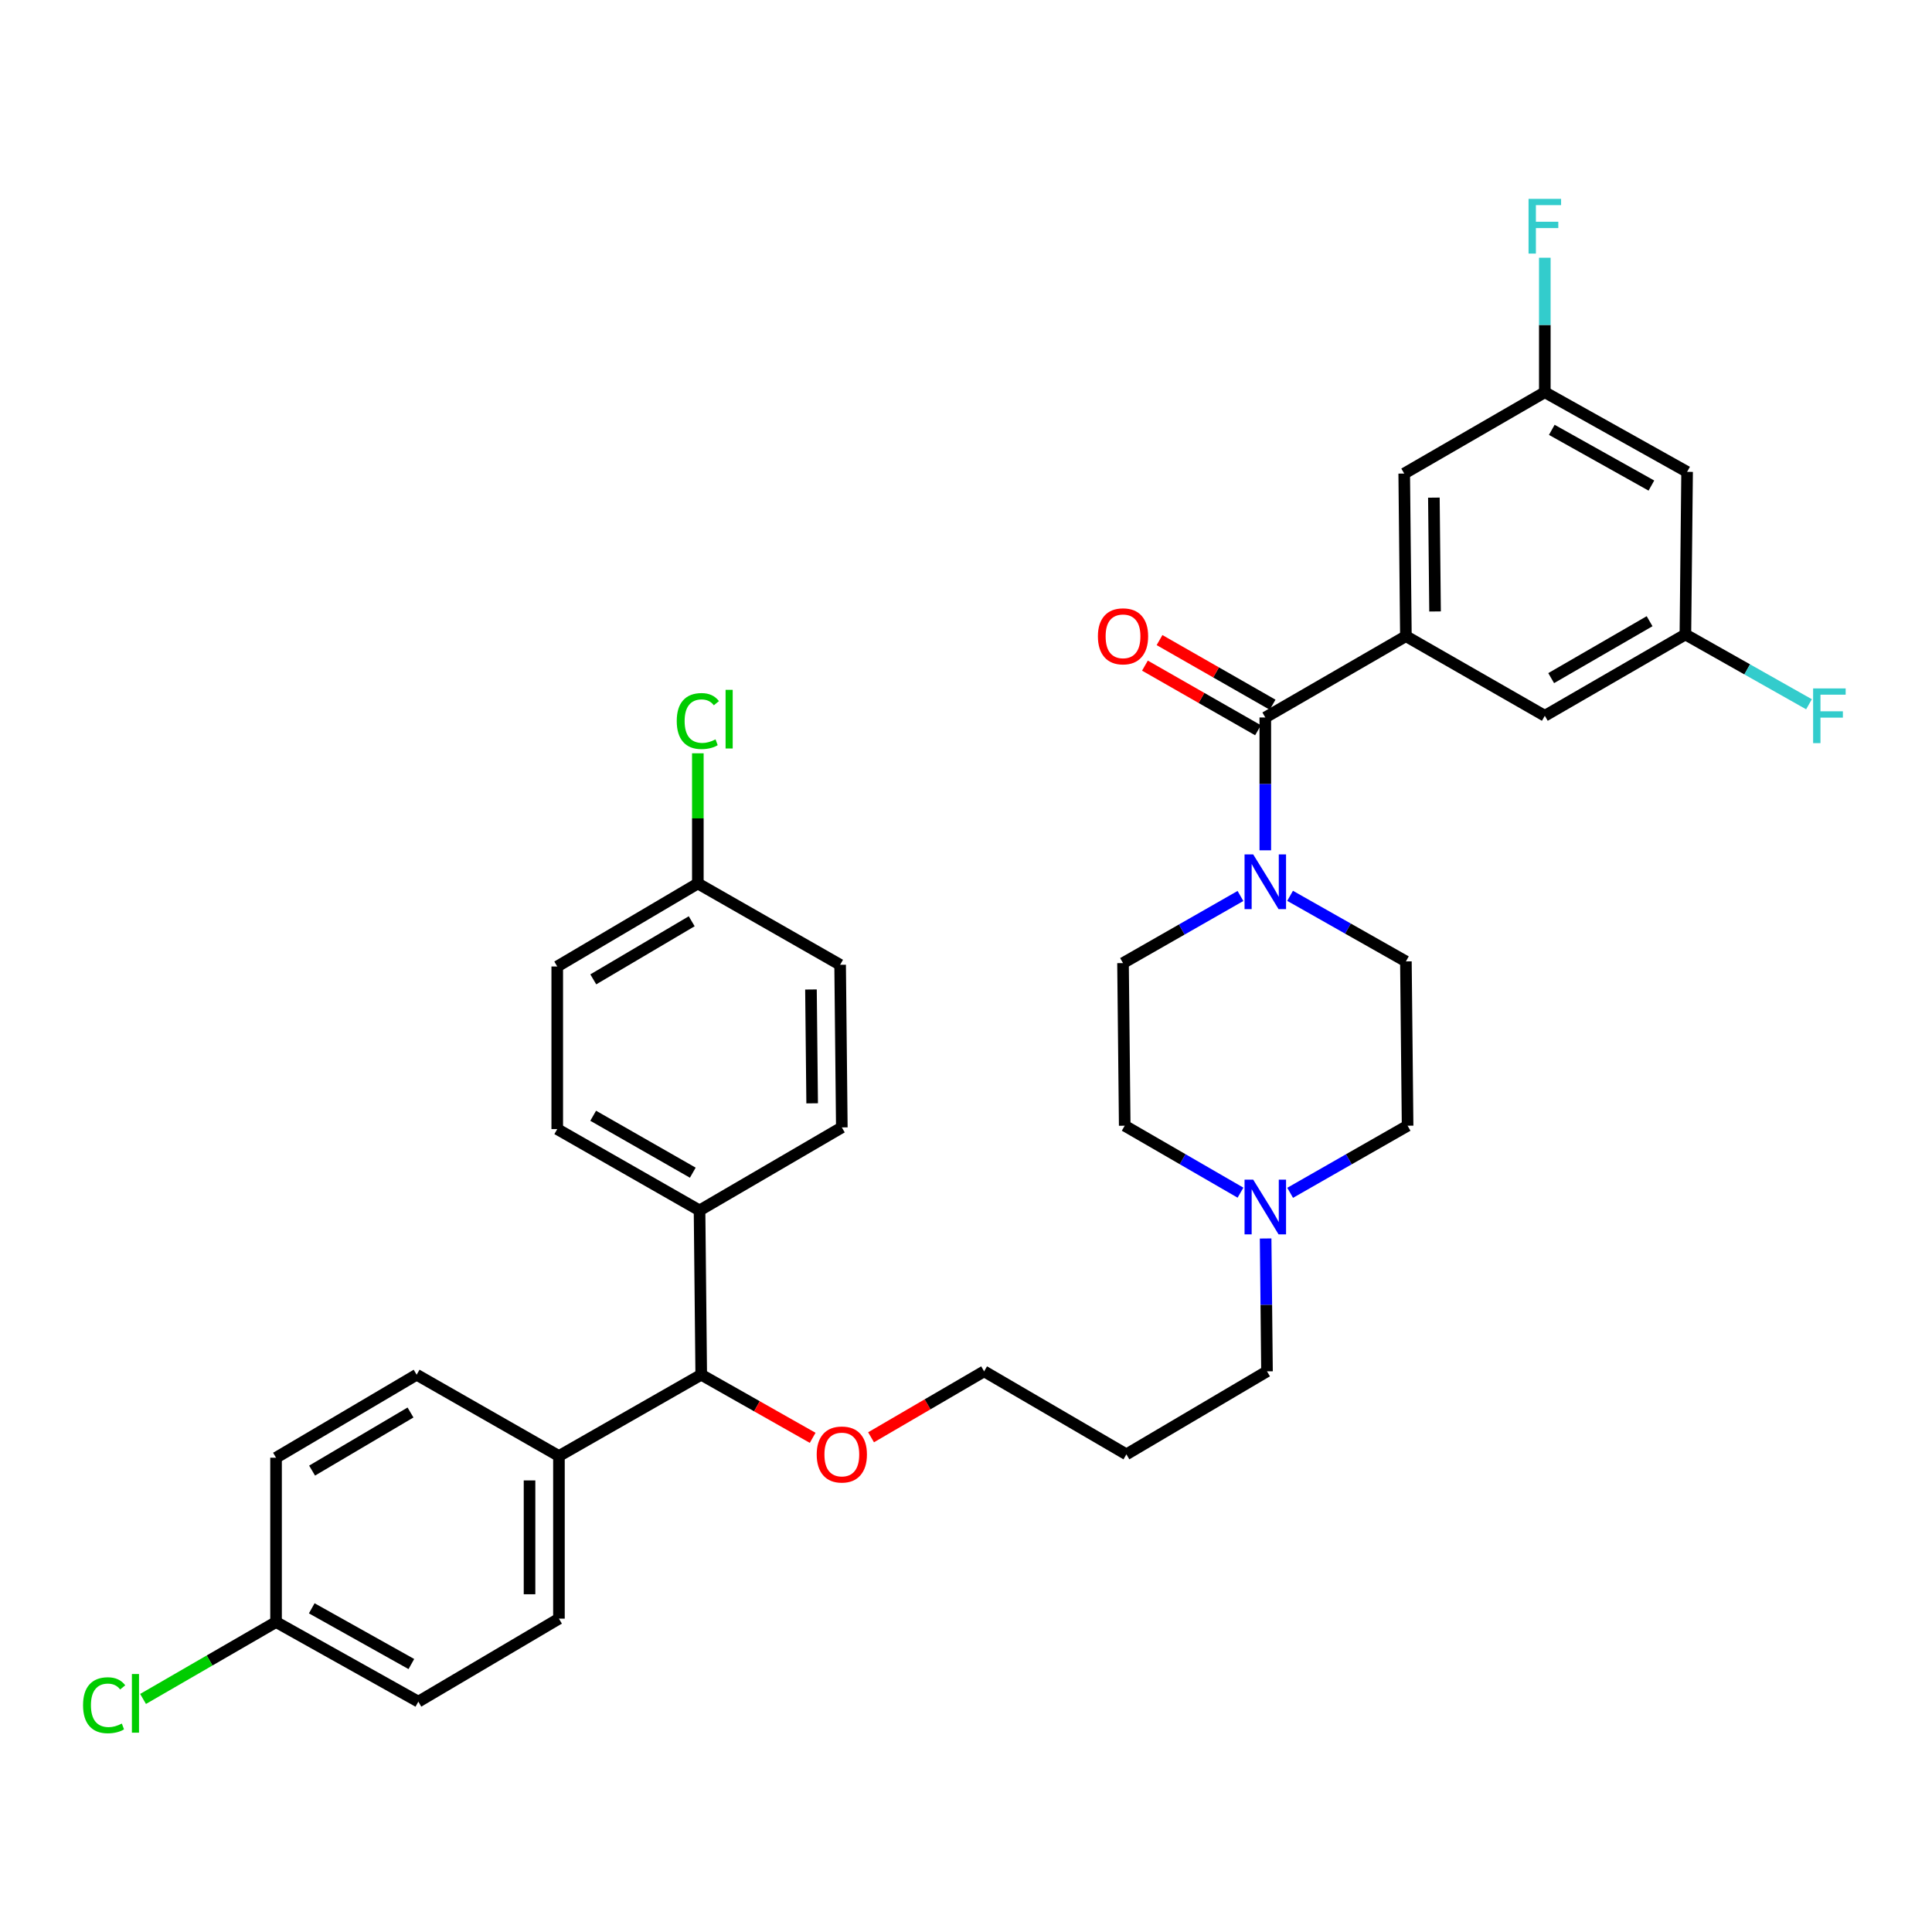 <?xml version='1.0' encoding='iso-8859-1'?>
<svg version='1.1' baseProfile='full'
              xmlns='http://www.w3.org/2000/svg'
                      xmlns:rdkit='http://www.rdkit.org/xml'
                      xmlns:xlink='http://www.w3.org/1999/xlink'
                  xml:space='preserve'
width='1000px' height='1000px' viewBox='0 0 1000 1000'>
<!-- END OF HEADER -->
<rect style='opacity:1.0;fill:#FFFFFF;stroke:none' width='1000' height='1000' x='0' y='0'> </rect>
<path class='bond-0' d='M 642.057,463.759 L 611.665,481.126' style='fill:none;fill-rule:evenodd;stroke:#0000FF;stroke-width:6px;stroke-linecap:butt;stroke-linejoin:miter;stroke-opacity:1' />
<path class='bond-0' d='M 611.665,481.126 L 581.273,498.493' style='fill:none;fill-rule:evenodd;stroke:#000000;stroke-width:6px;stroke-linecap:butt;stroke-linejoin:miter;stroke-opacity:1' />
<path class='bond-1' d='M 654.918,440.124 L 654.918,405.745' style='fill:none;fill-rule:evenodd;stroke:#0000FF;stroke-width:6px;stroke-linecap:butt;stroke-linejoin:miter;stroke-opacity:1' />
<path class='bond-1' d='M 654.918,405.745 L 654.918,371.366' style='fill:none;fill-rule:evenodd;stroke:#000000;stroke-width:6px;stroke-linecap:butt;stroke-linejoin:miter;stroke-opacity:1' />
<path class='bond-2' d='M 667.749,463.677 L 697.72,480.649' style='fill:none;fill-rule:evenodd;stroke:#0000FF;stroke-width:6px;stroke-linecap:butt;stroke-linejoin:miter;stroke-opacity:1' />
<path class='bond-2' d='M 697.72,480.649 L 727.691,497.622' style='fill:none;fill-rule:evenodd;stroke:#000000;stroke-width:6px;stroke-linecap:butt;stroke-linejoin:miter;stroke-opacity:1' />
<path class='bond-3' d='M 658.695,364.758 L 629.433,348.033' style='fill:none;fill-rule:evenodd;stroke:#000000;stroke-width:6px;stroke-linecap:butt;stroke-linejoin:miter;stroke-opacity:1' />
<path class='bond-3' d='M 629.433,348.033 L 600.171,331.309' style='fill:none;fill-rule:evenodd;stroke:#FF0000;stroke-width:6px;stroke-linecap:butt;stroke-linejoin:miter;stroke-opacity:1' />
<path class='bond-3' d='M 651.141,377.974 L 621.879,361.25' style='fill:none;fill-rule:evenodd;stroke:#000000;stroke-width:6px;stroke-linecap:butt;stroke-linejoin:miter;stroke-opacity:1' />
<path class='bond-3' d='M 621.879,361.25 L 592.617,344.525' style='fill:none;fill-rule:evenodd;stroke:#FF0000;stroke-width:6px;stroke-linecap:butt;stroke-linejoin:miter;stroke-opacity:1' />
<path class='bond-4' d='M 654.918,371.366 L 727.691,329.275' style='fill:none;fill-rule:evenodd;stroke:#000000;stroke-width:6px;stroke-linecap:butt;stroke-linejoin:miter;stroke-opacity:1' />
<path class='bond-5' d='M 216.535,880.772 L 142.882,839.56' style='fill:none;fill-rule:evenodd;stroke:#000000;stroke-width:6px;stroke-linecap:butt;stroke-linejoin:miter;stroke-opacity:1' />
<path class='bond-5' d='M 212.92,861.305 L 161.363,832.457' style='fill:none;fill-rule:evenodd;stroke:#000000;stroke-width:6px;stroke-linecap:butt;stroke-linejoin:miter;stroke-opacity:1' />
<path class='bond-6' d='M 216.535,880.772 L 289.308,837.81' style='fill:none;fill-rule:evenodd;stroke:#000000;stroke-width:6px;stroke-linecap:butt;stroke-linejoin:miter;stroke-opacity:1' />
<path class='bond-7' d='M 142.882,839.56 L 142.882,754.516' style='fill:none;fill-rule:evenodd;stroke:#000000;stroke-width:6px;stroke-linecap:butt;stroke-linejoin:miter;stroke-opacity:1' />
<path class='bond-8' d='M 142.882,839.56 L 108.466,859.466' style='fill:none;fill-rule:evenodd;stroke:#000000;stroke-width:6px;stroke-linecap:butt;stroke-linejoin:miter;stroke-opacity:1' />
<path class='bond-8' d='M 108.466,859.466 L 74.05,879.372' style='fill:none;fill-rule:evenodd;stroke:#00CC00;stroke-width:6px;stroke-linecap:butt;stroke-linejoin:miter;stroke-opacity:1' />
<path class='bond-9' d='M 142.882,754.516 L 215.655,711.553' style='fill:none;fill-rule:evenodd;stroke:#000000;stroke-width:6px;stroke-linecap:butt;stroke-linejoin:miter;stroke-opacity:1' />
<path class='bond-9' d='M 161.536,761.18 L 212.478,731.107' style='fill:none;fill-rule:evenodd;stroke:#000000;stroke-width:6px;stroke-linecap:butt;stroke-linejoin:miter;stroke-opacity:1' />
<path class='bond-10' d='M 215.655,711.553 L 289.308,753.636' style='fill:none;fill-rule:evenodd;stroke:#000000;stroke-width:6px;stroke-linecap:butt;stroke-linejoin:miter;stroke-opacity:1' />
<path class='bond-11' d='M 289.308,753.636 L 289.308,837.81' style='fill:none;fill-rule:evenodd;stroke:#000000;stroke-width:6px;stroke-linecap:butt;stroke-linejoin:miter;stroke-opacity:1' />
<path class='bond-11' d='M 274.085,766.262 L 274.085,825.184' style='fill:none;fill-rule:evenodd;stroke:#000000;stroke-width:6px;stroke-linecap:butt;stroke-linejoin:miter;stroke-opacity:1' />
<path class='bond-12' d='M 289.308,753.636 L 362.953,711.553' style='fill:none;fill-rule:evenodd;stroke:#000000;stroke-width:6px;stroke-linecap:butt;stroke-linejoin:miter;stroke-opacity:1' />
<path class='bond-13' d='M 362.953,711.553 L 362.082,626.509' style='fill:none;fill-rule:evenodd;stroke:#000000;stroke-width:6px;stroke-linecap:butt;stroke-linejoin:miter;stroke-opacity:1' />
<path class='bond-14' d='M 362.953,711.553 L 391.794,727.886' style='fill:none;fill-rule:evenodd;stroke:#000000;stroke-width:6px;stroke-linecap:butt;stroke-linejoin:miter;stroke-opacity:1' />
<path class='bond-14' d='M 391.794,727.886 L 420.635,744.219' style='fill:none;fill-rule:evenodd;stroke:#FF0000;stroke-width:6px;stroke-linecap:butt;stroke-linejoin:miter;stroke-opacity:1' />
<path class='bond-15' d='M 362.082,626.509 L 288.429,584.418' style='fill:none;fill-rule:evenodd;stroke:#000000;stroke-width:6px;stroke-linecap:butt;stroke-linejoin:miter;stroke-opacity:1' />
<path class='bond-15' d='M 358.587,606.978 L 307.03,577.514' style='fill:none;fill-rule:evenodd;stroke:#000000;stroke-width:6px;stroke-linecap:butt;stroke-linejoin:miter;stroke-opacity:1' />
<path class='bond-16' d='M 362.082,626.509 L 435.726,583.546' style='fill:none;fill-rule:evenodd;stroke:#000000;stroke-width:6px;stroke-linecap:butt;stroke-linejoin:miter;stroke-opacity:1' />
<path class='bond-17' d='M 288.429,584.418 L 288.429,500.252' style='fill:none;fill-rule:evenodd;stroke:#000000;stroke-width:6px;stroke-linecap:butt;stroke-linejoin:miter;stroke-opacity:1' />
<path class='bond-18' d='M 288.429,500.252 L 361.202,457.29' style='fill:none;fill-rule:evenodd;stroke:#000000;stroke-width:6px;stroke-linecap:butt;stroke-linejoin:miter;stroke-opacity:1' />
<path class='bond-18' d='M 307.083,506.917 L 358.025,476.843' style='fill:none;fill-rule:evenodd;stroke:#000000;stroke-width:6px;stroke-linecap:butt;stroke-linejoin:miter;stroke-opacity:1' />
<path class='bond-19' d='M 361.202,457.29 L 434.847,499.373' style='fill:none;fill-rule:evenodd;stroke:#000000;stroke-width:6px;stroke-linecap:butt;stroke-linejoin:miter;stroke-opacity:1' />
<path class='bond-20' d='M 361.202,457.29 L 361.202,423.597' style='fill:none;fill-rule:evenodd;stroke:#000000;stroke-width:6px;stroke-linecap:butt;stroke-linejoin:miter;stroke-opacity:1' />
<path class='bond-20' d='M 361.202,423.597 L 361.202,389.903' style='fill:none;fill-rule:evenodd;stroke:#00CC00;stroke-width:6px;stroke-linecap:butt;stroke-linejoin:miter;stroke-opacity:1' />
<path class='bond-21' d='M 434.847,499.373 L 435.726,583.546' style='fill:none;fill-rule:evenodd;stroke:#000000;stroke-width:6px;stroke-linecap:butt;stroke-linejoin:miter;stroke-opacity:1' />
<path class='bond-21' d='M 419.757,512.158 L 420.372,571.079' style='fill:none;fill-rule:evenodd;stroke:#000000;stroke-width:6px;stroke-linecap:butt;stroke-linejoin:miter;stroke-opacity:1' />
<path class='bond-22' d='M 450.858,743.939 L 480.118,726.871' style='fill:none;fill-rule:evenodd;stroke:#FF0000;stroke-width:6px;stroke-linecap:butt;stroke-linejoin:miter;stroke-opacity:1' />
<path class='bond-22' d='M 480.118,726.871 L 509.379,709.803' style='fill:none;fill-rule:evenodd;stroke:#000000;stroke-width:6px;stroke-linecap:butt;stroke-linejoin:miter;stroke-opacity:1' />
<path class='bond-23' d='M 509.379,709.803 L 583.024,752.765' style='fill:none;fill-rule:evenodd;stroke:#000000;stroke-width:6px;stroke-linecap:butt;stroke-linejoin:miter;stroke-opacity:1' />
<path class='bond-24' d='M 667.778,617.401 L 698.175,600.034' style='fill:none;fill-rule:evenodd;stroke:#0000FF;stroke-width:6px;stroke-linecap:butt;stroke-linejoin:miter;stroke-opacity:1' />
<path class='bond-24' d='M 698.175,600.034 L 728.571,582.667' style='fill:none;fill-rule:evenodd;stroke:#000000;stroke-width:6px;stroke-linecap:butt;stroke-linejoin:miter;stroke-opacity:1' />
<path class='bond-25' d='M 642.076,617.323 L 612.114,599.995' style='fill:none;fill-rule:evenodd;stroke:#0000FF;stroke-width:6px;stroke-linecap:butt;stroke-linejoin:miter;stroke-opacity:1' />
<path class='bond-25' d='M 612.114,599.995 L 582.153,582.667' style='fill:none;fill-rule:evenodd;stroke:#000000;stroke-width:6px;stroke-linecap:butt;stroke-linejoin:miter;stroke-opacity:1' />
<path class='bond-26' d='M 655.086,641.036 L 655.442,675.419' style='fill:none;fill-rule:evenodd;stroke:#0000FF;stroke-width:6px;stroke-linecap:butt;stroke-linejoin:miter;stroke-opacity:1' />
<path class='bond-26' d='M 655.442,675.419 L 655.797,709.803' style='fill:none;fill-rule:evenodd;stroke:#000000;stroke-width:6px;stroke-linecap:butt;stroke-linejoin:miter;stroke-opacity:1' />
<path class='bond-27' d='M 728.571,582.667 L 727.691,497.622' style='fill:none;fill-rule:evenodd;stroke:#000000;stroke-width:6px;stroke-linecap:butt;stroke-linejoin:miter;stroke-opacity:1' />
<path class='bond-28' d='M 581.273,498.493 L 582.153,582.667' style='fill:none;fill-rule:evenodd;stroke:#000000;stroke-width:6px;stroke-linecap:butt;stroke-linejoin:miter;stroke-opacity:1' />
<path class='bond-29' d='M 583.024,752.765 L 655.797,709.803' style='fill:none;fill-rule:evenodd;stroke:#000000;stroke-width:6px;stroke-linecap:butt;stroke-linejoin:miter;stroke-opacity:1' />
<path class='bond-30' d='M 727.691,329.275 L 726.82,245.11' style='fill:none;fill-rule:evenodd;stroke:#000000;stroke-width:6px;stroke-linecap:butt;stroke-linejoin:miter;stroke-opacity:1' />
<path class='bond-30' d='M 742.783,316.492 L 742.173,257.577' style='fill:none;fill-rule:evenodd;stroke:#000000;stroke-width:6px;stroke-linecap:butt;stroke-linejoin:miter;stroke-opacity:1' />
<path class='bond-31' d='M 727.691,329.275 L 799.594,370.486' style='fill:none;fill-rule:evenodd;stroke:#000000;stroke-width:6px;stroke-linecap:butt;stroke-linejoin:miter;stroke-opacity:1' />
<path class='bond-32' d='M 726.82,245.11 L 799.594,203.018' style='fill:none;fill-rule:evenodd;stroke:#000000;stroke-width:6px;stroke-linecap:butt;stroke-linejoin:miter;stroke-opacity:1' />
<path class='bond-33' d='M 799.594,370.486 L 872.359,328.404' style='fill:none;fill-rule:evenodd;stroke:#000000;stroke-width:6px;stroke-linecap:butt;stroke-linejoin:miter;stroke-opacity:1' />
<path class='bond-33' d='M 802.887,350.996 L 853.823,321.538' style='fill:none;fill-rule:evenodd;stroke:#000000;stroke-width:6px;stroke-linecap:butt;stroke-linejoin:miter;stroke-opacity:1' />
<path class='bond-34' d='M 799.594,203.018 L 873.238,244.23' style='fill:none;fill-rule:evenodd;stroke:#000000;stroke-width:6px;stroke-linecap:butt;stroke-linejoin:miter;stroke-opacity:1' />
<path class='bond-34' d='M 803.206,222.484 L 854.758,251.332' style='fill:none;fill-rule:evenodd;stroke:#000000;stroke-width:6px;stroke-linecap:butt;stroke-linejoin:miter;stroke-opacity:1' />
<path class='bond-35' d='M 799.594,203.018 L 799.594,168.21' style='fill:none;fill-rule:evenodd;stroke:#000000;stroke-width:6px;stroke-linecap:butt;stroke-linejoin:miter;stroke-opacity:1' />
<path class='bond-35' d='M 799.594,168.21 L 799.594,133.402' style='fill:none;fill-rule:evenodd;stroke:#33CCCC;stroke-width:6px;stroke-linecap:butt;stroke-linejoin:miter;stroke-opacity:1' />
<path class='bond-36' d='M 872.359,328.404 L 904.345,346.464' style='fill:none;fill-rule:evenodd;stroke:#000000;stroke-width:6px;stroke-linecap:butt;stroke-linejoin:miter;stroke-opacity:1' />
<path class='bond-36' d='M 904.345,346.464 L 936.331,364.524' style='fill:none;fill-rule:evenodd;stroke:#33CCCC;stroke-width:6px;stroke-linecap:butt;stroke-linejoin:miter;stroke-opacity:1' />
<path class='bond-37' d='M 872.359,328.404 L 873.238,244.23' style='fill:none;fill-rule:evenodd;stroke:#000000;stroke-width:6px;stroke-linecap:butt;stroke-linejoin:miter;stroke-opacity:1' />
<path  class='atom-0' d='M 648.658 442.251
L 657.938 457.251
Q 658.858 458.731, 660.338 461.411
Q 661.818 464.091, 661.898 464.251
L 661.898 442.251
L 665.658 442.251
L 665.658 470.571
L 661.778 470.571
L 651.818 454.171
Q 650.658 452.251, 649.418 450.051
Q 648.218 447.851, 647.858 447.171
L 647.858 470.571
L 644.178 470.571
L 644.178 442.251
L 648.658 442.251
' fill='#0000FF'/>
<path  class='atom-2' d='M 568.273 329.355
Q 568.273 322.555, 571.633 318.755
Q 574.993 314.955, 581.273 314.955
Q 587.553 314.955, 590.913 318.755
Q 594.273 322.555, 594.273 329.355
Q 594.273 336.235, 590.873 340.155
Q 587.473 344.035, 581.273 344.035
Q 575.033 344.035, 571.633 340.155
Q 568.273 336.275, 568.273 329.355
M 581.273 340.835
Q 585.593 340.835, 587.913 337.955
Q 590.273 335.035, 590.273 329.355
Q 590.273 323.795, 587.913 320.995
Q 585.593 318.155, 581.273 318.155
Q 576.953 318.155, 574.593 320.955
Q 572.273 323.755, 572.273 329.355
Q 572.273 335.075, 574.593 337.955
Q 576.953 340.835, 581.273 340.835
' fill='#FF0000'/>
<path  class='atom-16' d='M 422.726 752.845
Q 422.726 746.045, 426.086 742.245
Q 429.446 738.445, 435.726 738.445
Q 442.006 738.445, 445.366 742.245
Q 448.726 746.045, 448.726 752.845
Q 448.726 759.725, 445.326 763.645
Q 441.926 767.525, 435.726 767.525
Q 429.486 767.525, 426.086 763.645
Q 422.726 759.765, 422.726 752.845
M 435.726 764.325
Q 440.046 764.325, 442.366 761.445
Q 444.726 758.525, 444.726 752.845
Q 444.726 747.285, 442.366 744.485
Q 440.046 741.645, 435.726 741.645
Q 431.406 741.645, 429.046 744.445
Q 426.726 747.245, 426.726 752.845
Q 426.726 758.565, 429.046 761.445
Q 431.406 764.325, 435.726 764.325
' fill='#FF0000'/>
<path  class='atom-18' d='M 648.658 610.59
L 657.938 625.59
Q 658.858 627.07, 660.338 629.75
Q 661.818 632.43, 661.898 632.59
L 661.898 610.59
L 665.658 610.59
L 665.658 638.91
L 661.778 638.91
L 651.818 622.51
Q 650.658 620.59, 649.418 618.39
Q 648.218 616.19, 647.858 615.51
L 647.858 638.91
L 644.178 638.91
L 644.178 610.59
L 648.658 610.59
' fill='#0000FF'/>
<path  class='atom-25' d='M 42.988 882.631
Q 42.988 875.591, 46.268 871.911
Q 49.588 868.191, 55.868 868.191
Q 61.708 868.191, 64.828 872.311
L 62.188 874.471
Q 59.908 871.471, 55.868 871.471
Q 51.588 871.471, 49.308 874.351
Q 47.068 877.191, 47.068 882.631
Q 47.068 888.231, 49.388 891.111
Q 51.748 893.991, 56.308 893.991
Q 59.428 893.991, 63.068 892.111
L 64.188 895.111
Q 62.708 896.071, 60.468 896.631
Q 58.228 897.191, 55.748 897.191
Q 49.588 897.191, 46.268 893.431
Q 42.988 889.671, 42.988 882.631
' fill='#00CC00'/>
<path  class='atom-25' d='M 68.268 866.471
L 71.948 866.471
L 71.948 896.831
L 68.268 896.831
L 68.268 866.471
' fill='#00CC00'/>
<path  class='atom-26' d='M 350.282 373.217
Q 350.282 366.177, 353.562 362.497
Q 356.882 358.777, 363.162 358.777
Q 369.002 358.777, 372.122 362.897
L 369.482 365.057
Q 367.202 362.057, 363.162 362.057
Q 358.882 362.057, 356.602 364.937
Q 354.362 367.777, 354.362 373.217
Q 354.362 378.817, 356.682 381.697
Q 359.042 384.577, 363.602 384.577
Q 366.722 384.577, 370.362 382.697
L 371.482 385.697
Q 370.002 386.657, 367.762 387.217
Q 365.522 387.777, 363.042 387.777
Q 356.882 387.777, 353.562 384.017
Q 350.282 380.257, 350.282 373.217
' fill='#00CC00'/>
<path  class='atom-26' d='M 375.562 357.057
L 379.242 357.057
L 379.242 387.417
L 375.562 387.417
L 375.562 357.057
' fill='#00CC00'/>
<path  class='atom-33' d='M 791.174 102.934
L 808.014 102.934
L 808.014 106.174
L 794.974 106.174
L 794.974 114.774
L 806.574 114.774
L 806.574 118.054
L 794.974 118.054
L 794.974 131.254
L 791.174 131.254
L 791.174 102.934
' fill='#33CCCC'/>
<path  class='atom-34' d='M 938.471 356.326
L 955.311 356.326
L 955.311 359.566
L 942.271 359.566
L 942.271 368.166
L 953.871 368.166
L 953.871 371.446
L 942.271 371.446
L 942.271 384.646
L 938.471 384.646
L 938.471 356.326
' fill='#33CCCC'/>
</svg>
